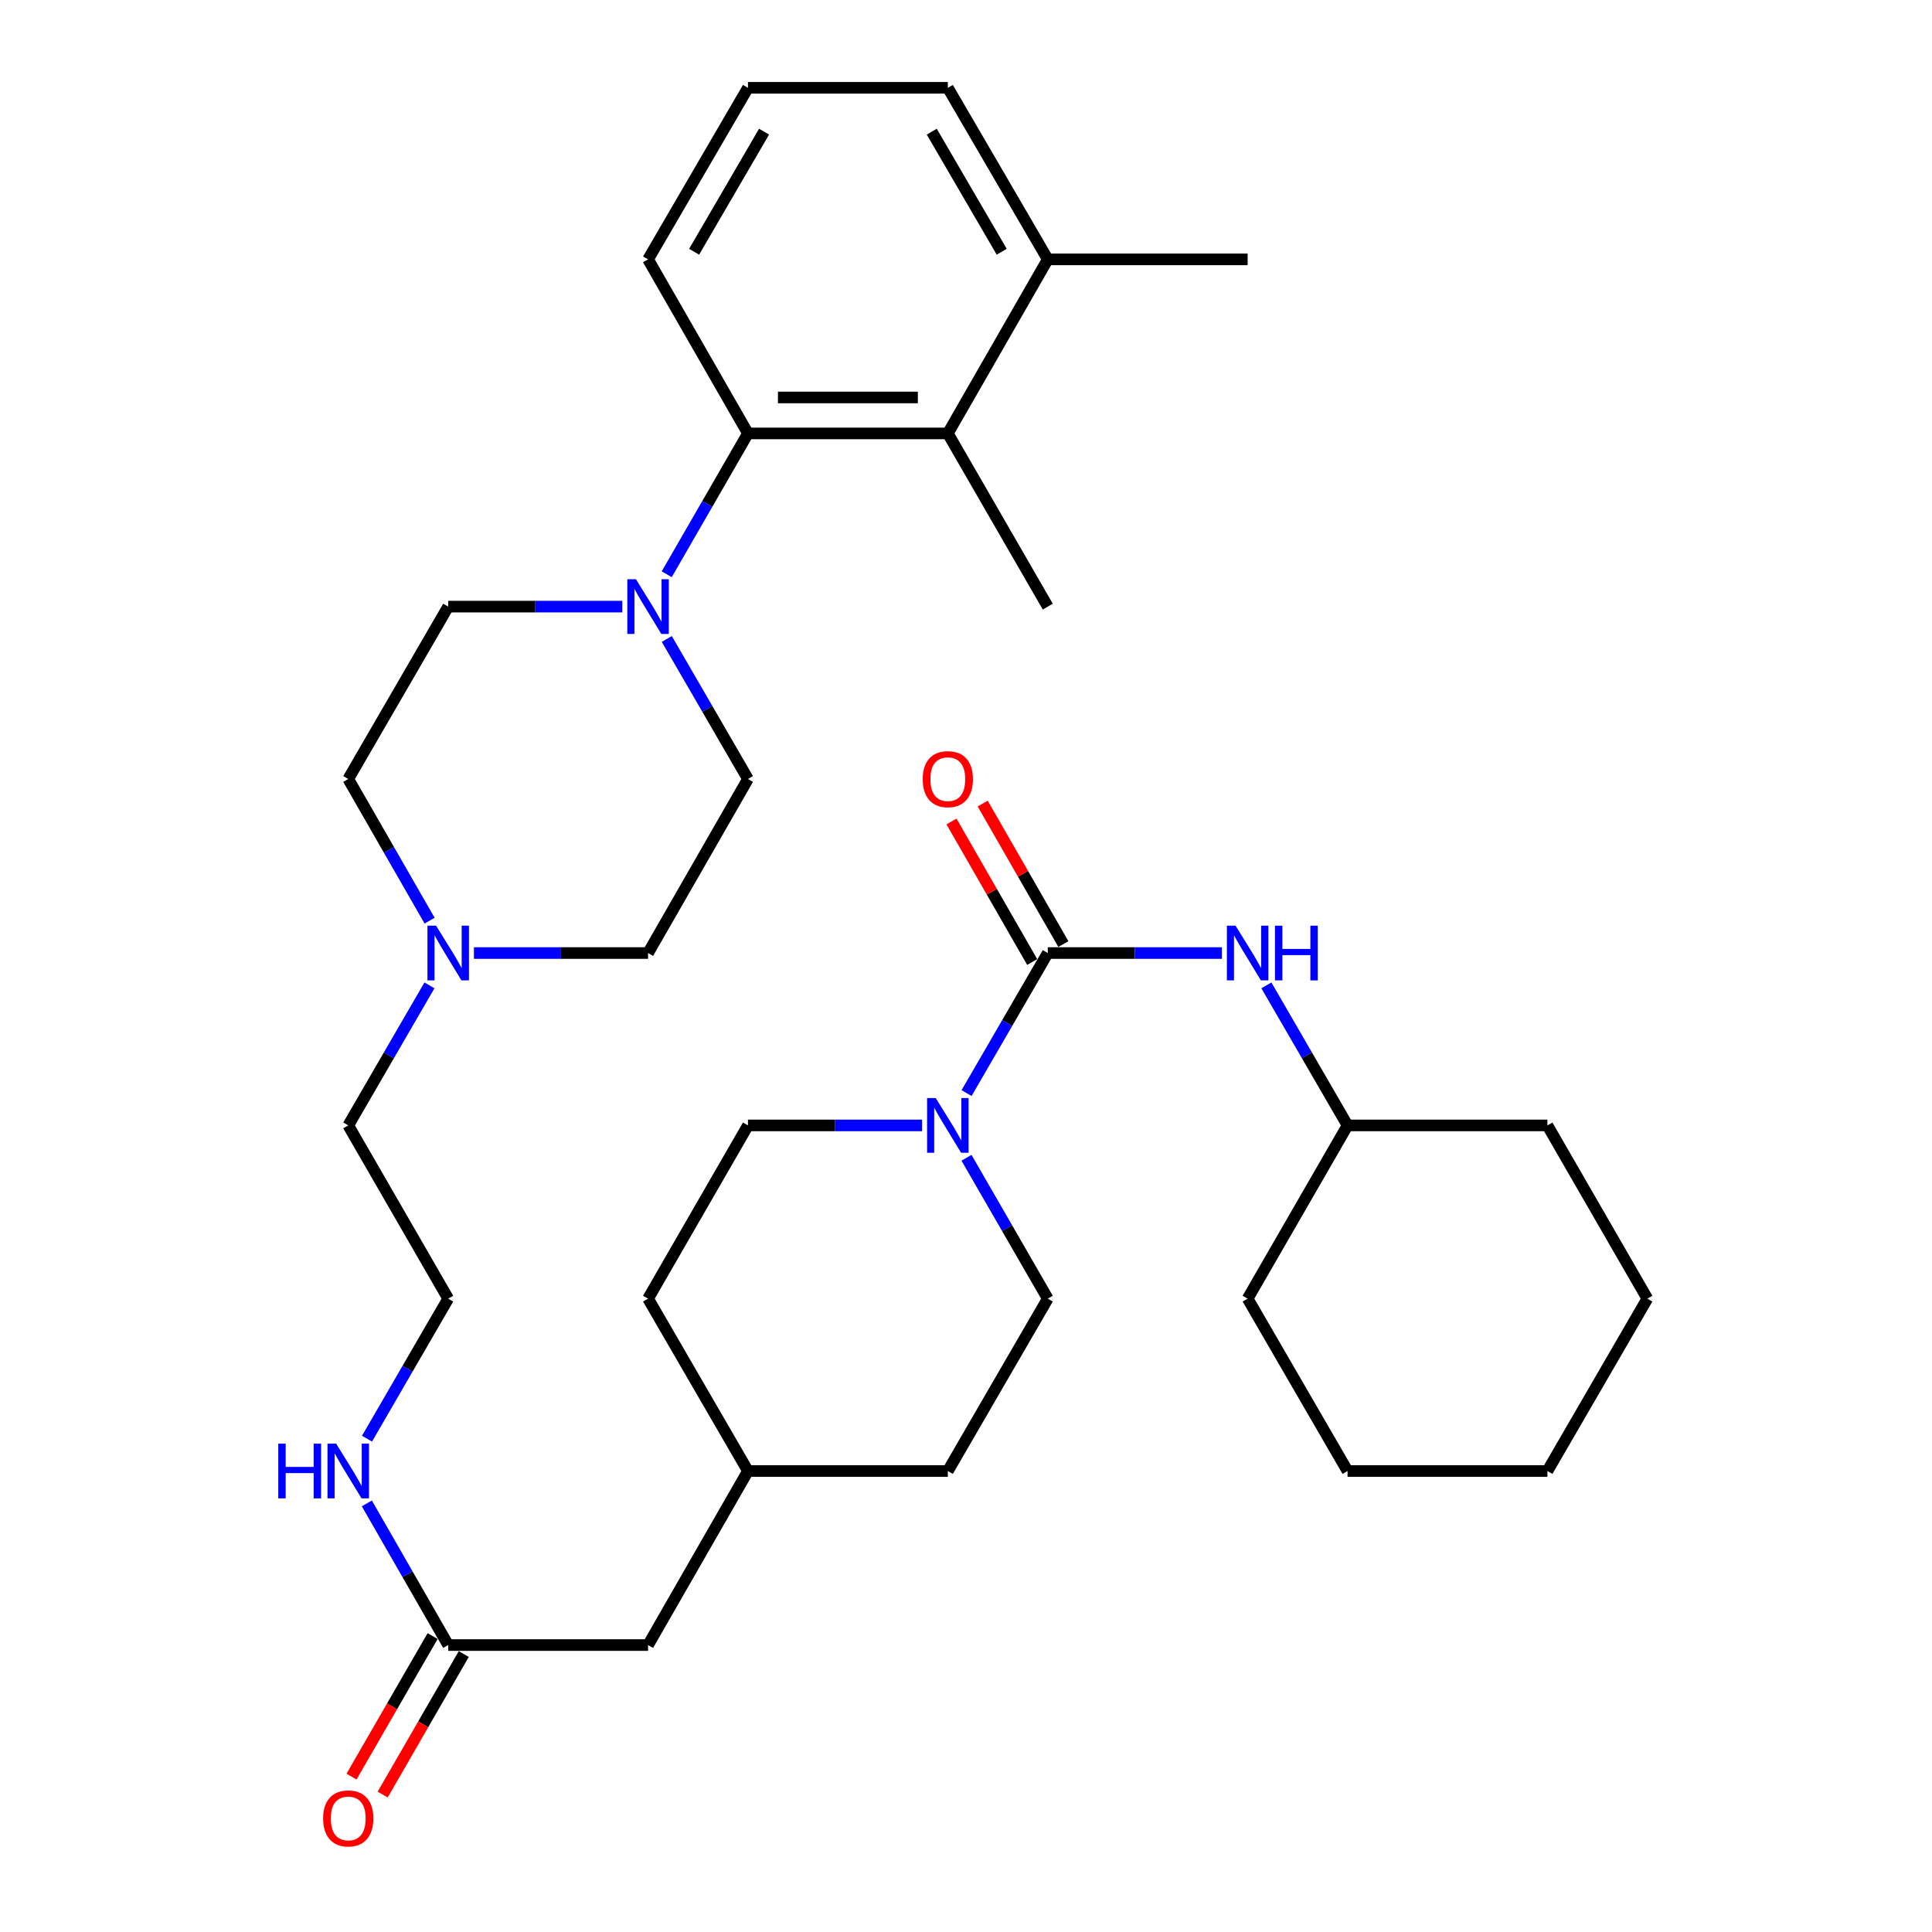 <?xml version='1.0' encoding='iso-8859-1'?>
<svg version='1.1' baseProfile='full'
              xmlns='http://www.w3.org/2000/svg'
                      xmlns:rdkit='http://www.rdkit.org/xml'
                      xmlns:xlink='http://www.w3.org/1999/xlink'
                  xml:space='preserve'
width='1000px' height='1000px' viewBox='0 0 1000 1000'>
<!-- END OF HEADER -->
<rect style='opacity:1.0;fill:#FFFFFF;stroke:none' width='1000' height='1000' x='0' y='0'> </rect>
<path class='bond-0' d='M 542.325,493.292 L 521.313,529.533' style='fill:none;fill-rule:evenodd;stroke:#000000;stroke-width:6px;stroke-linecap:butt;stroke-linejoin:miter;stroke-opacity:1' />
<path class='bond-0' d='M 521.313,529.533 L 500.3,565.774' style='fill:none;fill-rule:evenodd;stroke:#0000FF;stroke-width:6px;stroke-linecap:butt;stroke-linejoin:miter;stroke-opacity:1' />
<path class='bond-4' d='M 542.325,493.292 L 587.388,493.292' style='fill:none;fill-rule:evenodd;stroke:#000000;stroke-width:6px;stroke-linecap:butt;stroke-linejoin:miter;stroke-opacity:1' />
<path class='bond-4' d='M 587.388,493.292 L 632.45,493.292' style='fill:none;fill-rule:evenodd;stroke:#0000FF;stroke-width:6px;stroke-linecap:butt;stroke-linejoin:miter;stroke-opacity:1' />
<path class='bond-7' d='M 550.397,488.657 L 529.515,452.292' style='fill:none;fill-rule:evenodd;stroke:#000000;stroke-width:6px;stroke-linecap:butt;stroke-linejoin:miter;stroke-opacity:1' />
<path class='bond-7' d='M 529.515,452.292 L 508.633,415.926' style='fill:none;fill-rule:evenodd;stroke:#FF0000;stroke-width:6px;stroke-linecap:butt;stroke-linejoin:miter;stroke-opacity:1' />
<path class='bond-7' d='M 534.254,497.927 L 513.372,461.561' style='fill:none;fill-rule:evenodd;stroke:#000000;stroke-width:6px;stroke-linecap:butt;stroke-linejoin:miter;stroke-opacity:1' />
<path class='bond-7' d='M 513.372,461.561 L 492.49,425.196' style='fill:none;fill-rule:evenodd;stroke:#FF0000;stroke-width:6px;stroke-linecap:butt;stroke-linejoin:miter;stroke-opacity:1' />
<path class='bond-10' d='M 500.257,599.26 L 521.291,635.719' style='fill:none;fill-rule:evenodd;stroke:#0000FF;stroke-width:6px;stroke-linecap:butt;stroke-linejoin:miter;stroke-opacity:1' />
<path class='bond-10' d='M 521.291,635.719 L 542.325,672.177' style='fill:none;fill-rule:evenodd;stroke:#000000;stroke-width:6px;stroke-linecap:butt;stroke-linejoin:miter;stroke-opacity:1' />
<path class='bond-11' d='M 477.269,582.512 L 432.206,582.512' style='fill:none;fill-rule:evenodd;stroke:#0000FF;stroke-width:6px;stroke-linecap:butt;stroke-linejoin:miter;stroke-opacity:1' />
<path class='bond-11' d='M 432.206,582.512 L 387.144,582.512' style='fill:none;fill-rule:evenodd;stroke:#000000;stroke-width:6px;stroke-linecap:butt;stroke-linejoin:miter;stroke-opacity:1' />
<path class='bond-1' d='M 322.108,313.983 L 277.046,313.983' style='fill:none;fill-rule:evenodd;stroke:#0000FF;stroke-width:6px;stroke-linecap:butt;stroke-linejoin:miter;stroke-opacity:1' />
<path class='bond-1' d='M 277.046,313.983 L 231.984,313.983' style='fill:none;fill-rule:evenodd;stroke:#000000;stroke-width:6px;stroke-linecap:butt;stroke-linejoin:miter;stroke-opacity:1' />
<path class='bond-2' d='M 345.095,297.236 L 366.12,260.788' style='fill:none;fill-rule:evenodd;stroke:#0000FF;stroke-width:6px;stroke-linecap:butt;stroke-linejoin:miter;stroke-opacity:1' />
<path class='bond-2' d='M 366.12,260.788 L 387.144,224.339' style='fill:none;fill-rule:evenodd;stroke:#000000;stroke-width:6px;stroke-linecap:butt;stroke-linejoin:miter;stroke-opacity:1' />
<path class='bond-36' d='M 345.135,330.722 L 366.14,366.963' style='fill:none;fill-rule:evenodd;stroke:#0000FF;stroke-width:6px;stroke-linecap:butt;stroke-linejoin:miter;stroke-opacity:1' />
<path class='bond-36' d='M 366.14,366.963 L 387.144,403.204' style='fill:none;fill-rule:evenodd;stroke:#000000;stroke-width:6px;stroke-linecap:butt;stroke-linejoin:miter;stroke-opacity:1' />
<path class='bond-3' d='M 387.144,224.339 L 490.595,224.339' style='fill:none;fill-rule:evenodd;stroke:#000000;stroke-width:6px;stroke-linecap:butt;stroke-linejoin:miter;stroke-opacity:1' />
<path class='bond-3' d='M 402.662,205.724 L 475.077,205.724' style='fill:none;fill-rule:evenodd;stroke:#000000;stroke-width:6px;stroke-linecap:butt;stroke-linejoin:miter;stroke-opacity:1' />
<path class='bond-23' d='M 387.144,224.339 L 335.434,134.251' style='fill:none;fill-rule:evenodd;stroke:#000000;stroke-width:6px;stroke-linecap:butt;stroke-linejoin:miter;stroke-opacity:1' />
<path class='bond-12' d='M 490.595,224.339 L 542.325,134.251' style='fill:none;fill-rule:evenodd;stroke:#000000;stroke-width:6px;stroke-linecap:butt;stroke-linejoin:miter;stroke-opacity:1' />
<path class='bond-25' d='M 490.595,224.339 L 542.325,313.983' style='fill:none;fill-rule:evenodd;stroke:#000000;stroke-width:6px;stroke-linecap:butt;stroke-linejoin:miter;stroke-opacity:1' />
<path class='bond-18' d='M 655.477,510.03 L 676.481,546.271' style='fill:none;fill-rule:evenodd;stroke:#0000FF;stroke-width:6px;stroke-linecap:butt;stroke-linejoin:miter;stroke-opacity:1' />
<path class='bond-18' d='M 676.481,546.271 L 697.486,582.512' style='fill:none;fill-rule:evenodd;stroke:#000000;stroke-width:6px;stroke-linecap:butt;stroke-linejoin:miter;stroke-opacity:1' />
<path class='bond-5' d='M 222.279,510.031 L 201.266,546.272' style='fill:none;fill-rule:evenodd;stroke:#0000FF;stroke-width:6px;stroke-linecap:butt;stroke-linejoin:miter;stroke-opacity:1' />
<path class='bond-5' d='M 201.266,546.272 L 180.253,582.512' style='fill:none;fill-rule:evenodd;stroke:#000000;stroke-width:6px;stroke-linecap:butt;stroke-linejoin:miter;stroke-opacity:1' />
<path class='bond-15' d='M 245.31,493.292 L 290.372,493.292' style='fill:none;fill-rule:evenodd;stroke:#0000FF;stroke-width:6px;stroke-linecap:butt;stroke-linejoin:miter;stroke-opacity:1' />
<path class='bond-15' d='M 290.372,493.292 L 335.434,493.292' style='fill:none;fill-rule:evenodd;stroke:#000000;stroke-width:6px;stroke-linecap:butt;stroke-linejoin:miter;stroke-opacity:1' />
<path class='bond-16' d='M 222.362,476.535 L 201.308,439.869' style='fill:none;fill-rule:evenodd;stroke:#0000FF;stroke-width:6px;stroke-linecap:butt;stroke-linejoin:miter;stroke-opacity:1' />
<path class='bond-16' d='M 201.308,439.869 L 180.253,403.204' style='fill:none;fill-rule:evenodd;stroke:#000000;stroke-width:6px;stroke-linecap:butt;stroke-linejoin:miter;stroke-opacity:1' />
<path class='bond-6' d='M 231.984,851.476 L 335.434,851.476' style='fill:none;fill-rule:evenodd;stroke:#000000;stroke-width:6px;stroke-linecap:butt;stroke-linejoin:miter;stroke-opacity:1' />
<path class='bond-13' d='M 223.922,846.824 L 202.935,883.197' style='fill:none;fill-rule:evenodd;stroke:#000000;stroke-width:6px;stroke-linecap:butt;stroke-linejoin:miter;stroke-opacity:1' />
<path class='bond-13' d='M 202.935,883.197 L 181.947,919.571' style='fill:none;fill-rule:evenodd;stroke:#FF0000;stroke-width:6px;stroke-linecap:butt;stroke-linejoin:miter;stroke-opacity:1' />
<path class='bond-13' d='M 240.046,856.127 L 219.058,892.501' style='fill:none;fill-rule:evenodd;stroke:#000000;stroke-width:6px;stroke-linecap:butt;stroke-linejoin:miter;stroke-opacity:1' />
<path class='bond-13' d='M 219.058,892.501 L 198.071,928.874' style='fill:none;fill-rule:evenodd;stroke:#FF0000;stroke-width:6px;stroke-linecap:butt;stroke-linejoin:miter;stroke-opacity:1' />
<path class='bond-14' d='M 231.984,851.476 L 210.93,814.815' style='fill:none;fill-rule:evenodd;stroke:#000000;stroke-width:6px;stroke-linecap:butt;stroke-linejoin:miter;stroke-opacity:1' />
<path class='bond-14' d='M 210.93,814.815 L 189.877,778.154' style='fill:none;fill-rule:evenodd;stroke:#0000FF;stroke-width:6px;stroke-linecap:butt;stroke-linejoin:miter;stroke-opacity:1' />
<path class='bond-8' d='M 387.144,403.204 L 335.434,493.292' style='fill:none;fill-rule:evenodd;stroke:#000000;stroke-width:6px;stroke-linecap:butt;stroke-linejoin:miter;stroke-opacity:1' />
<path class='bond-9' d='M 231.984,313.983 L 180.253,403.204' style='fill:none;fill-rule:evenodd;stroke:#000000;stroke-width:6px;stroke-linecap:butt;stroke-linejoin:miter;stroke-opacity:1' />
<path class='bond-19' d='M 542.325,672.177 L 490.595,761.397' style='fill:none;fill-rule:evenodd;stroke:#000000;stroke-width:6px;stroke-linecap:butt;stroke-linejoin:miter;stroke-opacity:1' />
<path class='bond-20' d='M 387.144,582.512 L 335.434,672.177' style='fill:none;fill-rule:evenodd;stroke:#000000;stroke-width:6px;stroke-linecap:butt;stroke-linejoin:miter;stroke-opacity:1' />
<path class='bond-28' d='M 542.325,134.251 L 645.776,134.251' style='fill:none;fill-rule:evenodd;stroke:#000000;stroke-width:6px;stroke-linecap:butt;stroke-linejoin:miter;stroke-opacity:1' />
<path class='bond-37' d='M 542.325,134.251 L 490.595,45.455' style='fill:none;fill-rule:evenodd;stroke:#000000;stroke-width:6px;stroke-linecap:butt;stroke-linejoin:miter;stroke-opacity:1' />
<path class='bond-37' d='M 518.481,130.302 L 482.269,68.145' style='fill:none;fill-rule:evenodd;stroke:#000000;stroke-width:6px;stroke-linecap:butt;stroke-linejoin:miter;stroke-opacity:1' />
<path class='bond-22' d='M 189.958,744.659 L 210.971,708.418' style='fill:none;fill-rule:evenodd;stroke:#0000FF;stroke-width:6px;stroke-linecap:butt;stroke-linejoin:miter;stroke-opacity:1' />
<path class='bond-22' d='M 210.971,708.418 L 231.984,672.177' style='fill:none;fill-rule:evenodd;stroke:#000000;stroke-width:6px;stroke-linecap:butt;stroke-linejoin:miter;stroke-opacity:1' />
<path class='bond-17' d='M 335.434,851.476 L 387.144,761.397' style='fill:none;fill-rule:evenodd;stroke:#000000;stroke-width:6px;stroke-linecap:butt;stroke-linejoin:miter;stroke-opacity:1' />
<path class='bond-29' d='M 697.486,582.512 L 800.936,582.512' style='fill:none;fill-rule:evenodd;stroke:#000000;stroke-width:6px;stroke-linecap:butt;stroke-linejoin:miter;stroke-opacity:1' />
<path class='bond-30' d='M 697.486,582.512 L 645.776,672.177' style='fill:none;fill-rule:evenodd;stroke:#000000;stroke-width:6px;stroke-linecap:butt;stroke-linejoin:miter;stroke-opacity:1' />
<path class='bond-34' d='M 490.595,761.397 L 387.144,761.397' style='fill:none;fill-rule:evenodd;stroke:#000000;stroke-width:6px;stroke-linecap:butt;stroke-linejoin:miter;stroke-opacity:1' />
<path class='bond-21' d='M 335.434,672.177 L 387.144,761.397' style='fill:none;fill-rule:evenodd;stroke:#000000;stroke-width:6px;stroke-linecap:butt;stroke-linejoin:miter;stroke-opacity:1' />
<path class='bond-24' d='M 231.984,672.177 L 180.253,582.512' style='fill:none;fill-rule:evenodd;stroke:#000000;stroke-width:6px;stroke-linecap:butt;stroke-linejoin:miter;stroke-opacity:1' />
<path class='bond-26' d='M 335.434,134.251 L 387.144,45.455' style='fill:none;fill-rule:evenodd;stroke:#000000;stroke-width:6px;stroke-linecap:butt;stroke-linejoin:miter;stroke-opacity:1' />
<path class='bond-26' d='M 359.278,130.299 L 395.474,68.142' style='fill:none;fill-rule:evenodd;stroke:#000000;stroke-width:6px;stroke-linecap:butt;stroke-linejoin:miter;stroke-opacity:1' />
<path class='bond-27' d='M 387.144,45.455 L 490.595,45.455' style='fill:none;fill-rule:evenodd;stroke:#000000;stroke-width:6px;stroke-linecap:butt;stroke-linejoin:miter;stroke-opacity:1' />
<path class='bond-32' d='M 800.936,582.512 L 852.667,672.177' style='fill:none;fill-rule:evenodd;stroke:#000000;stroke-width:6px;stroke-linecap:butt;stroke-linejoin:miter;stroke-opacity:1' />
<path class='bond-31' d='M 645.776,672.177 L 697.486,761.397' style='fill:none;fill-rule:evenodd;stroke:#000000;stroke-width:6px;stroke-linecap:butt;stroke-linejoin:miter;stroke-opacity:1' />
<path class='bond-33' d='M 697.486,761.397 L 800.936,761.397' style='fill:none;fill-rule:evenodd;stroke:#000000;stroke-width:6px;stroke-linecap:butt;stroke-linejoin:miter;stroke-opacity:1' />
<path class='bond-35' d='M 852.667,672.177 L 800.936,761.397' style='fill:none;fill-rule:evenodd;stroke:#000000;stroke-width:6px;stroke-linecap:butt;stroke-linejoin:miter;stroke-opacity:1' />
<path  class='atom-1' d='M 484.335 568.352
L 493.615 583.352
Q 494.535 584.832, 496.015 587.512
Q 497.495 590.192, 497.575 590.352
L 497.575 568.352
L 501.335 568.352
L 501.335 596.672
L 497.455 596.672
L 487.495 580.272
Q 486.335 578.352, 485.095 576.152
Q 483.895 573.952, 483.535 573.272
L 483.535 596.672
L 479.855 596.672
L 479.855 568.352
L 484.335 568.352
' fill='#0000FF'/>
<path  class='atom-2' d='M 329.174 299.823
L 338.454 314.823
Q 339.374 316.303, 340.854 318.983
Q 342.334 321.663, 342.414 321.823
L 342.414 299.823
L 346.174 299.823
L 346.174 328.143
L 342.294 328.143
L 332.334 311.743
Q 331.174 309.823, 329.934 307.623
Q 328.734 305.423, 328.374 304.743
L 328.374 328.143
L 324.694 328.143
L 324.694 299.823
L 329.174 299.823
' fill='#0000FF'/>
<path  class='atom-5' d='M 639.516 479.132
L 648.796 494.132
Q 649.716 495.612, 651.196 498.292
Q 652.676 500.972, 652.756 501.132
L 652.756 479.132
L 656.516 479.132
L 656.516 507.452
L 652.636 507.452
L 642.676 491.052
Q 641.516 489.132, 640.276 486.932
Q 639.076 484.732, 638.716 484.052
L 638.716 507.452
L 635.036 507.452
L 635.036 479.132
L 639.516 479.132
' fill='#0000FF'/>
<path  class='atom-5' d='M 659.916 479.132
L 663.756 479.132
L 663.756 491.172
L 678.236 491.172
L 678.236 479.132
L 682.076 479.132
L 682.076 507.452
L 678.236 507.452
L 678.236 494.372
L 663.756 494.372
L 663.756 507.452
L 659.916 507.452
L 659.916 479.132
' fill='#0000FF'/>
<path  class='atom-6' d='M 225.724 479.132
L 235.004 494.132
Q 235.924 495.612, 237.404 498.292
Q 238.884 500.972, 238.964 501.132
L 238.964 479.132
L 242.724 479.132
L 242.724 507.452
L 238.844 507.452
L 228.884 491.052
Q 227.724 489.132, 226.484 486.932
Q 225.284 484.732, 224.924 484.052
L 224.924 507.452
L 221.244 507.452
L 221.244 479.132
L 225.724 479.132
' fill='#0000FF'/>
<path  class='atom-8' d='M 477.595 403.284
Q 477.595 396.484, 480.955 392.684
Q 484.315 388.884, 490.595 388.884
Q 496.875 388.884, 500.235 392.684
Q 503.595 396.484, 503.595 403.284
Q 503.595 410.164, 500.195 414.084
Q 496.795 417.964, 490.595 417.964
Q 484.355 417.964, 480.955 414.084
Q 477.595 410.204, 477.595 403.284
M 490.595 414.764
Q 494.915 414.764, 497.235 411.884
Q 499.595 408.964, 499.595 403.284
Q 499.595 397.724, 497.235 394.924
Q 494.915 392.084, 490.595 392.084
Q 486.275 392.084, 483.915 394.884
Q 481.595 397.684, 481.595 403.284
Q 481.595 409.004, 483.915 411.884
Q 486.275 414.764, 490.595 414.764
' fill='#FF0000'/>
<path  class='atom-14' d='M 167.253 941.21
Q 167.253 934.41, 170.613 930.61
Q 173.973 926.81, 180.253 926.81
Q 186.533 926.81, 189.893 930.61
Q 193.253 934.41, 193.253 941.21
Q 193.253 948.09, 189.853 952.01
Q 186.453 955.89, 180.253 955.89
Q 174.013 955.89, 170.613 952.01
Q 167.253 948.13, 167.253 941.21
M 180.253 952.69
Q 184.573 952.69, 186.893 949.81
Q 189.253 946.89, 189.253 941.21
Q 189.253 935.65, 186.893 932.85
Q 184.573 930.01, 180.253 930.01
Q 175.933 930.01, 173.573 932.81
Q 171.253 935.61, 171.253 941.21
Q 171.253 946.93, 173.573 949.81
Q 175.933 952.69, 180.253 952.69
' fill='#FF0000'/>
<path  class='atom-15' d='M 144.033 747.237
L 147.873 747.237
L 147.873 759.277
L 162.353 759.277
L 162.353 747.237
L 166.193 747.237
L 166.193 775.557
L 162.353 775.557
L 162.353 762.477
L 147.873 762.477
L 147.873 775.557
L 144.033 775.557
L 144.033 747.237
' fill='#0000FF'/>
<path  class='atom-15' d='M 173.993 747.237
L 183.273 762.237
Q 184.193 763.717, 185.673 766.397
Q 187.153 769.077, 187.233 769.237
L 187.233 747.237
L 190.993 747.237
L 190.993 775.557
L 187.113 775.557
L 177.153 759.157
Q 175.993 757.237, 174.753 755.037
Q 173.553 752.837, 173.193 752.157
L 173.193 775.557
L 169.513 775.557
L 169.513 747.237
L 173.993 747.237
' fill='#0000FF'/>
</svg>
